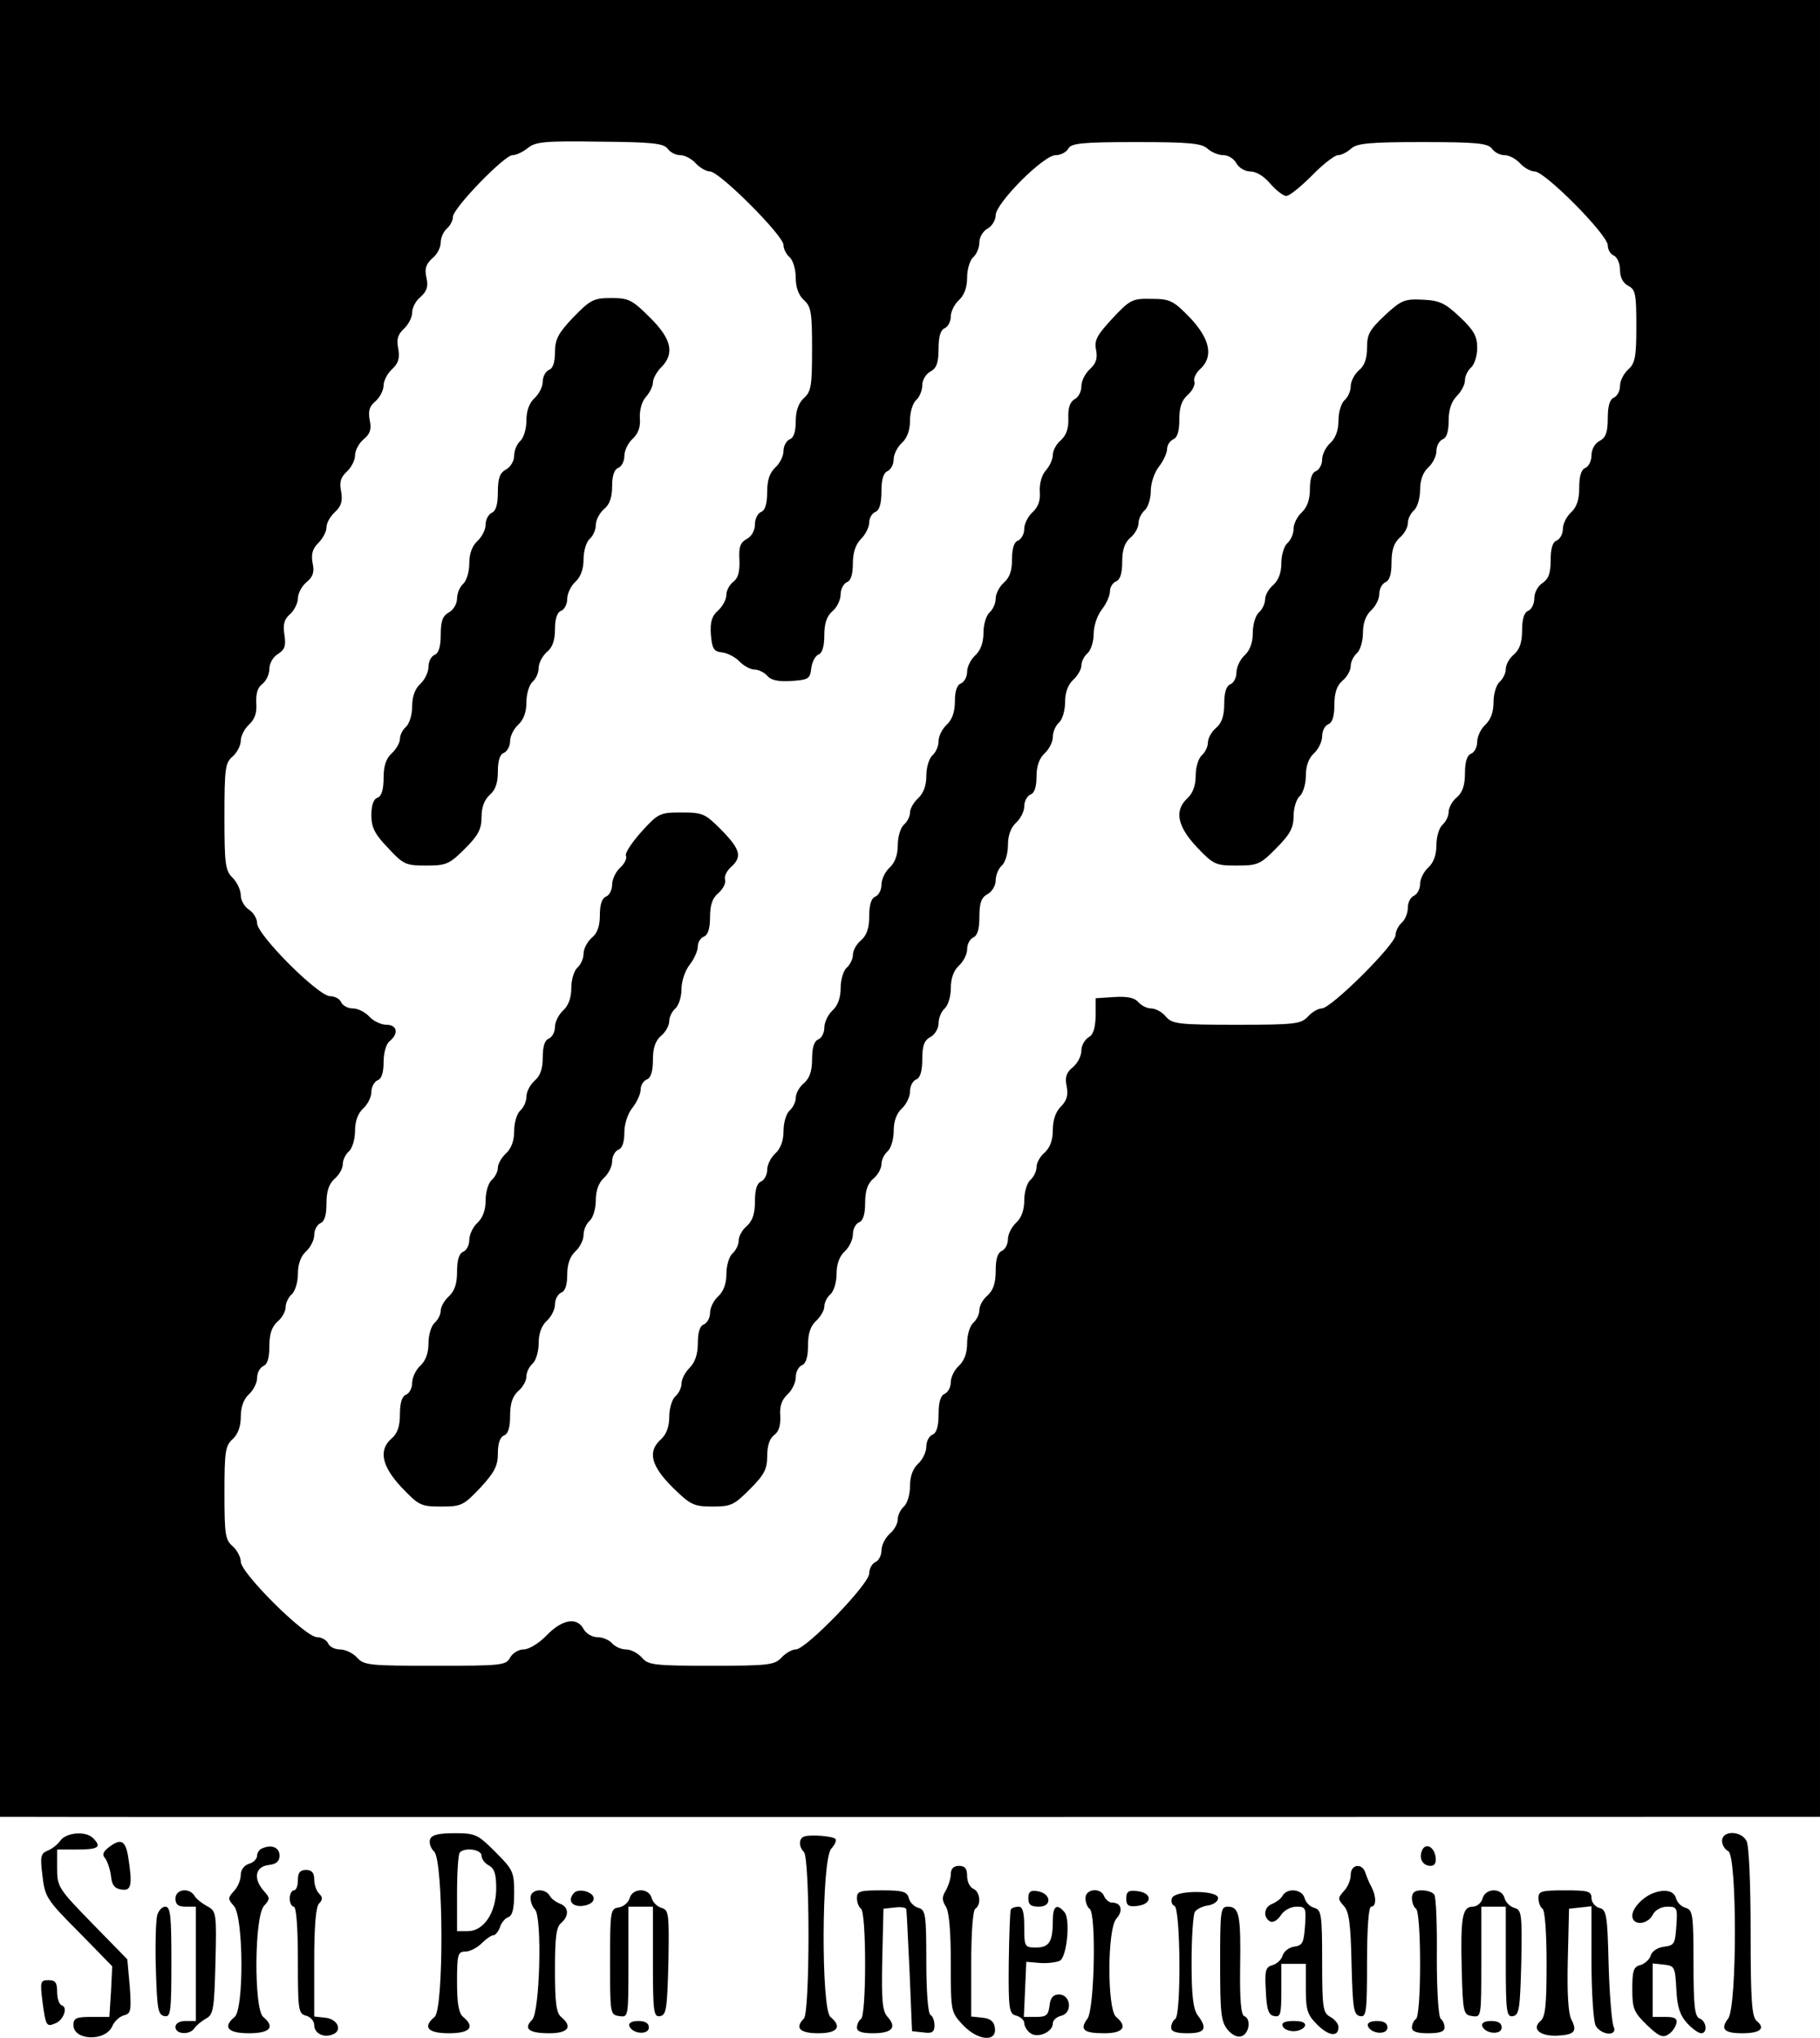 <?xml version="1.0" standalone="no"?>
<!DOCTYPE svg PUBLIC "-//W3C//DTD SVG 20010904//EN"
 "http://www.w3.org/TR/2001/REC-SVG-20010904/DTD/svg10.dtd">
<svg version="1.0" xmlns="http://www.w3.org/2000/svg"
 width="446pt" height="499.126pt" viewBox="0 0 446 499.126"
 preserveAspectRatio="xMidYMid meet">
<g transform="translate(-33,506) scale(0.1,-0.1)"
fill="#000000" stroke="none">
<path d="M330 2835 l0 -2225 43 0 c41 -1 4244 0 4360 0 l57 0 0 2225 0 2225
-2230 0 -2230 0 0 -2225z m1636 1861 c6 -9 20 -16 31 -16 11 0 28 -9 38 -20
10 -11 26 -20 35 -20 23 0 180 -157 180 -180 0 -10 7 -23 15 -30 8 -7 15 -29
15 -50 0 -24 7 -43 20 -55 18 -16 20 -31 20 -120 0 -89 -2 -104 -20 -120 -13
-12 -20 -31 -20 -57 0 -25 -5 -41 -15 -44 -8 -4 -15 -16 -15 -29 0 -12 -9 -30
-20 -40 -14 -13 -20 -31 -20 -60 0 -29 -5 -45 -15 -49 -8 -3 -15 -17 -15 -30
0 -15 -8 -30 -20 -36 -16 -9 -20 -20 -18 -52 1 -28 -3 -44 -15 -53 -9 -7 -17
-21 -17 -32 0 -11 -9 -28 -20 -38 -16 -14 -20 -29 -18 -59 3 -35 7 -42 28 -44
14 -2 33 -12 43 -23 10 -10 26 -19 36 -19 10 0 24 -7 31 -15 9 -11 27 -15 59
-13 42 3 46 5 49 31 2 16 10 31 18 34 9 3 14 20 14 47 0 29 6 47 20 59 11 9
20 28 20 41 0 13 7 26 15 30 10 3 15 19 15 46 0 27 7 47 20 60 11 11 20 29 20
40 0 11 7 23 15 26 10 4 15 20 15 50 0 30 5 46 15 50 8 4 15 16 15 29 0 12 9
30 20 40 13 12 20 31 20 55 0 21 7 43 15 50 8 7 15 23 15 36 0 13 9 28 20 34
15 8 20 21 20 56 0 30 5 46 15 50 8 4 15 16 15 29 0 12 9 30 20 40 13 12 20
31 20 55 0 21 7 43 15 50 8 7 15 23 15 36 0 13 9 28 20 34 11 6 20 21 20 33 0
29 117 147 147 147 12 0 26 7 31 16 7 13 33 16 166 16 130 0 161 -3 175 -16
10 -9 27 -16 39 -16 12 0 26 -9 32 -20 6 -11 21 -20 34 -20 15 0 34 -12 49
-30 14 -16 32 -30 39 -30 8 0 36 23 63 50 27 28 56 50 64 50 8 0 22 7 32 16
14 13 45 16 175 16 133 0 160 -3 170 -16 6 -9 20 -16 31 -16 11 0 28 -9 38
-20 10 -11 26 -20 36 -20 25 0 179 -155 179 -181 0 -11 7 -22 15 -25 8 -4 15
-19 15 -35 0 -18 7 -32 20 -39 18 -9 20 -21 20 -99 0 -75 -3 -91 -20 -106 -11
-10 -20 -28 -20 -40 0 -13 -7 -25 -15 -29 -10 -4 -15 -20 -15 -50 0 -35 -5
-48 -20 -56 -12 -6 -20 -21 -20 -36 0 -13 -7 -27 -15 -30 -10 -4 -15 -20 -15
-49 0 -29 -6 -47 -20 -60 -11 -10 -20 -28 -20 -40 0 -13 -7 -25 -15 -29 -10
-3 -15 -19 -15 -48 0 -32 -5 -46 -20 -56 -11 -7 -20 -23 -20 -37 0 -14 -7 -28
-15 -31 -10 -4 -15 -20 -15 -48 0 -29 -6 -47 -20 -59 -11 -9 -20 -25 -20 -36
0 -10 -7 -24 -15 -31 -8 -7 -15 -29 -15 -50 0 -24 -7 -43 -20 -55 -11 -10 -20
-29 -20 -42 0 -13 -7 -26 -15 -29 -10 -4 -15 -20 -15 -48 0 -29 -6 -47 -20
-59 -11 -9 -20 -25 -20 -36 0 -10 -7 -24 -15 -31 -8 -7 -15 -29 -15 -50 0 -24
-7 -43 -20 -55 -11 -10 -20 -28 -20 -40 0 -13 -7 -25 -15 -29 -8 -3 -15 -16
-15 -29 0 -14 -7 -30 -15 -37 -8 -7 -15 -21 -15 -30 0 -23 -158 -180 -181
-180 -9 0 -24 -9 -34 -20 -17 -18 -31 -20 -174 -20 -144 0 -158 2 -174 20 -9
11 -25 20 -36 20 -10 0 -24 7 -31 15 -9 11 -27 15 -59 13 l-46 -3 0 -43 c-1
-31 -6 -47 -18 -53 -9 -6 -17 -20 -17 -32 0 -13 -9 -31 -21 -41 -16 -13 -20
-25 -15 -47 4 -22 0 -35 -14 -49 -13 -13 -20 -33 -20 -58 0 -25 -7 -43 -20
-55 -11 -9 -20 -25 -20 -36 0 -10 -7 -24 -15 -31 -8 -7 -15 -29 -15 -50 0 -24
-7 -43 -20 -55 -11 -10 -20 -28 -20 -40 0 -13 -7 -25 -15 -29 -10 -4 -15 -19
-15 -48 0 -31 -6 -48 -20 -61 -11 -9 -20 -25 -20 -36 0 -10 -7 -24 -15 -31 -8
-7 -15 -29 -15 -50 0 -24 -7 -43 -20 -55 -11 -10 -20 -28 -20 -40 0 -13 -7
-25 -15 -29 -10 -4 -15 -20 -15 -50 0 -30 -5 -46 -15 -50 -8 -3 -15 -16 -15
-29 0 -13 -9 -32 -20 -42 -13 -12 -20 -31 -20 -55 0 -21 -7 -43 -15 -50 -8 -7
-15 -21 -15 -31 0 -11 -9 -27 -20 -36 -11 -10 -20 -28 -20 -41 0 -12 -7 -25
-15 -28 -8 -4 -15 -16 -15 -28 0 -26 -155 -186 -180 -186 -9 0 -25 -9 -35 -20
-17 -18 -31 -20 -172 -20 -141 0 -155 2 -170 20 -10 11 -27 20 -39 20 -12 0
-27 7 -34 15 -7 8 -23 15 -36 15 -13 0 -28 9 -34 20 -16 30 -52 24 -90 -15
-19 -20 -44 -35 -57 -35 -12 0 -27 -9 -33 -20 -10 -19 -21 -20 -184 -20 -160
0 -174 1 -191 20 -10 11 -29 20 -42 20 -13 0 -26 7 -29 15 -4 8 -16 15 -27 15
-29 0 -187 157 -187 185 0 11 -9 28 -20 38 -18 15 -20 29 -20 130 0 101 2 116
20 132 13 12 20 31 20 55 0 24 7 43 20 55 11 10 20 28 20 40 0 13 7 25 15 29
10 4 15 19 15 48 0 31 6 48 20 61 11 9 20 25 20 36 0 10 7 24 15 31 8 7 15 29
15 50 0 24 7 43 20 55 11 10 20 28 20 40 0 13 7 25 15 29 10 4 15 19 15 48 0
31 6 48 20 61 11 9 20 25 20 36 0 10 7 24 15 31 8 7 15 29 15 50 0 24 7 43 20
55 11 10 20 28 20 40 0 13 7 25 15 29 10 3 15 19 15 44 0 23 6 45 15 52 23 19
18 40 -8 40 -13 0 -32 9 -42 20 -10 11 -28 20 -40 20 -13 0 -25 7 -29 15 -3 8
-15 15 -27 15 -29 0 -179 150 -179 179 0 11 -9 26 -20 33 -11 7 -20 23 -20 35
0 13 -9 32 -20 43 -18 18 -20 33 -20 150 0 118 2 132 20 147 11 10 20 27 20
39 0 11 9 29 20 39 14 13 20 29 18 53 -1 23 3 38 15 47 9 7 17 23 17 36 0 14
9 30 21 37 17 11 20 20 16 47 -4 25 -1 38 14 51 10 9 19 27 19 38 0 12 9 30
21 40 16 13 20 25 15 47 -4 22 0 35 14 49 11 11 20 28 20 38 0 11 9 27 21 38
15 14 19 26 15 50 -5 23 -1 35 14 49 11 10 20 28 20 39 0 12 9 30 21 40 16 13
20 25 15 47 -4 22 -1 34 14 46 11 10 20 27 20 39 0 11 9 29 21 40 15 14 19 26
15 50 -5 23 -1 35 14 49 11 10 20 28 20 39 0 12 9 30 21 39 15 14 19 25 14 47
-5 22 -1 33 14 47 12 9 21 27 21 39 0 12 7 27 15 34 8 7 15 20 15 29 0 21 126
151 146 151 9 0 26 8 38 18 19 15 43 17 176 15 127 -1 156 -4 166 -17z"/>
<path d="M1735 4283 c-37 -39 -45 -54 -45 -86 0 -24 -5 -40 -15 -43 -8 -4 -15
-16 -15 -29 0 -12 -9 -30 -20 -40 -13 -12 -20 -31 -20 -55 0 -21 -7 -43 -15
-50 -8 -7 -15 -23 -15 -36 0 -13 -9 -28 -20 -34 -15 -8 -20 -21 -20 -56 0 -30
-5 -46 -15 -50 -8 -4 -15 -16 -15 -29 0 -12 -9 -30 -20 -40 -13 -12 -20 -31
-20 -55 0 -21 -7 -43 -15 -50 -8 -7 -15 -23 -15 -36 0 -13 -9 -28 -20 -34 -15
-8 -20 -21 -20 -54 0 -30 -5 -46 -15 -50 -8 -3 -15 -16 -15 -29 0 -13 -9 -32
-20 -42 -13 -12 -20 -31 -20 -55 0 -21 -7 -43 -15 -50 -8 -7 -15 -20 -15 -30
0 -9 -9 -25 -20 -35 -14 -13 -20 -31 -20 -60 0 -29 -5 -45 -15 -49 -10 -3 -15
-19 -15 -43 0 -30 9 -47 41 -80 37 -40 43 -43 93 -43 49 0 57 3 95 41 33 33
41 48 41 78 0 24 7 42 20 54 14 12 20 29 20 57 0 27 5 43 15 46 8 4 15 16 15
29 0 12 9 30 20 40 13 12 20 31 20 55 0 21 7 43 15 50 8 7 15 22 15 34 0 12 9
29 20 39 14 11 20 29 20 56 0 25 5 41 15 45 8 3 15 16 15 29 0 13 9 32 20 42
13 12 20 31 20 55 0 21 7 43 15 50 8 7 15 22 15 34 0 12 9 29 20 39 14 11 20
29 20 56 0 25 5 41 15 45 8 3 15 16 15 29 0 13 9 32 20 42 14 13 20 29 18 51
-1 20 5 41 15 52 9 10 17 26 17 35 0 9 9 26 20 37 34 34 26 70 -28 123 -43 43
-52 47 -94 47 -43 0 -51 -4 -93 -47z"/>
<path d="M3056 4280 c-38 -41 -45 -54 -40 -77 4 -21 0 -33 -15 -47 -12 -11
-21 -29 -21 -42 0 -13 -7 -27 -17 -32 -11 -7 -16 -21 -15 -46 1 -25 -5 -42
-18 -54 -11 -9 -20 -25 -20 -36 0 -11 -8 -28 -17 -38 -10 -11 -16 -32 -15 -52
2 -22 -4 -38 -18 -51 -11 -10 -20 -28 -20 -40 0 -13 -7 -25 -15 -29 -10 -3
-15 -19 -15 -46 0 -28 -6 -45 -20 -57 -11 -10 -20 -27 -20 -39 0 -12 -7 -27
-15 -34 -8 -7 -15 -29 -15 -50 0 -24 -7 -43 -20 -55 -11 -10 -20 -28 -20 -40
0 -13 -7 -25 -15 -29 -10 -3 -15 -19 -15 -44 0 -26 -7 -45 -20 -57 -11 -10
-20 -28 -20 -40 0 -13 -7 -28 -15 -35 -8 -7 -15 -29 -15 -50 0 -24 -7 -43 -20
-55 -11 -10 -20 -26 -20 -35 0 -10 -7 -23 -15 -30 -8 -7 -15 -29 -15 -50 0
-24 -7 -43 -20 -55 -11 -10 -20 -29 -20 -42 0 -13 -7 -26 -15 -29 -10 -4 -15
-20 -15 -48 0 -29 -6 -47 -20 -59 -11 -9 -20 -25 -20 -36 0 -10 -7 -24 -15
-31 -8 -7 -15 -29 -15 -50 0 -24 -7 -43 -20 -55 -11 -10 -20 -29 -20 -42 0
-13 -7 -26 -15 -29 -10 -4 -15 -20 -15 -48 0 -29 -6 -47 -20 -59 -11 -9 -20
-25 -20 -36 0 -10 -7 -24 -15 -31 -8 -7 -15 -29 -15 -50 0 -24 -7 -43 -20 -55
-11 -10 -20 -28 -20 -40 0 -13 -7 -25 -15 -29 -10 -4 -15 -19 -15 -48 0 -31
-6 -48 -20 -61 -11 -9 -20 -25 -20 -36 0 -10 -7 -24 -15 -31 -8 -7 -15 -29
-15 -50 0 -24 -7 -43 -20 -55 -11 -10 -20 -28 -20 -40 0 -13 -7 -25 -15 -29
-10 -3 -15 -19 -15 -46 0 -27 -7 -47 -20 -60 -11 -11 -20 -28 -20 -39 0 -10
-7 -24 -15 -31 -8 -7 -15 -29 -15 -50 0 -24 -7 -43 -20 -55 -34 -30 -25 -65
28 -118 44 -43 52 -47 98 -47 46 0 53 4 92 43 35 35 42 49 42 81 0 25 6 43 17
51 12 9 16 24 15 47 -2 24 4 40 18 53 11 10 20 29 20 42 0 13 7 26 15 29 10 4
15 20 15 49 0 29 6 47 20 60 11 10 20 26 20 35 0 10 7 23 15 30 8 7 15 29 15
50 0 24 7 43 20 55 11 10 20 29 20 42 0 13 7 26 15 29 10 4 15 20 15 48 0 29
6 47 20 59 11 9 20 25 20 36 0 10 7 24 15 31 8 7 15 29 15 50 0 24 7 43 20 55
11 10 20 29 20 42 0 13 7 26 15 29 10 4 15 20 15 50 0 33 5 46 20 54 11 6 20
21 20 34 0 13 7 29 15 36 8 7 15 29 15 50 0 24 7 43 20 55 11 10 20 28 20 40
0 13 7 25 15 29 10 4 15 20 15 50 0 35 5 48 20 56 11 6 20 21 20 34 0 13 7 29
15 36 8 7 15 29 15 50 0 24 7 43 20 55 11 10 20 28 20 40 0 13 7 25 15 29 10
3 15 19 15 44 0 26 7 45 20 57 11 10 20 28 20 40 0 13 7 28 15 35 8 7 15 29
15 50 0 24 7 43 20 55 11 10 20 26 20 35 0 10 7 23 15 30 8 7 15 28 15 47 0
20 9 46 20 60 11 14 20 34 20 45 0 10 7 21 15 24 10 4 15 20 15 48 0 29 6 47
20 59 11 9 20 25 20 36 0 10 7 24 15 31 8 7 15 28 15 47 0 20 9 46 20 60 11
14 20 34 20 43 0 10 7 20 15 24 10 4 15 19 15 48 0 32 6 48 21 61 11 10 18 24
16 32 -3 7 3 21 14 31 33 30 25 73 -25 126 -41 42 -49 46 -95 46 -46 1 -52 -2
-95 -48z"/>
<path d="M3724 4288 c-37 -35 -44 -46 -44 -79 0 -27 -6 -45 -20 -56 -11 -10
-20 -27 -20 -39 0 -12 -7 -27 -15 -34 -8 -7 -15 -29 -15 -50 0 -24 -7 -43 -20
-55 -11 -10 -20 -28 -20 -40 0 -13 -7 -25 -15 -29 -10 -3 -15 -19 -15 -44 0
-26 -7 -45 -20 -57 -11 -10 -20 -28 -20 -40 0 -13 -7 -28 -15 -35 -8 -7 -15
-29 -15 -49 0 -24 -7 -42 -20 -54 -11 -9 -20 -25 -20 -36 0 -10 -7 -24 -15
-31 -8 -7 -15 -29 -15 -50 0 -24 -7 -43 -20 -55 -11 -10 -20 -29 -20 -42 0
-13 -7 -26 -15 -29 -10 -4 -15 -20 -15 -48 0 -29 -6 -47 -20 -59 -11 -9 -20
-25 -20 -36 0 -10 -7 -24 -15 -31 -8 -7 -15 -29 -15 -50 0 -24 -7 -43 -20 -55
-33 -30 -25 -69 23 -120 41 -43 46 -45 98 -45 51 0 58 3 97 43 34 34 42 50 42
79 0 19 7 41 15 48 8 7 15 29 15 50 0 24 7 43 20 55 11 10 20 29 20 42 0 13 7
26 15 29 10 4 15 20 15 48 0 29 6 47 20 59 11 9 20 25 20 36 0 10 7 24 15 31
8 7 15 29 15 50 0 24 7 43 20 55 11 10 20 28 20 40 0 13 7 25 15 29 10 4 15
19 15 48 0 31 6 48 20 61 11 9 20 25 20 36 0 10 7 24 15 31 8 7 15 29 15 50 0
24 7 43 20 55 11 10 20 28 20 40 0 13 7 25 15 29 10 3 15 19 15 46 0 27 7 47
20 60 11 11 20 28 20 39 0 10 7 24 15 31 8 7 15 28 15 48 0 28 -8 43 -42 75
-37 35 -50 41 -92 43 -44 2 -52 -1 -92 -38z"/>
<path d="M1902 3023 c-23 -26 -41 -52 -38 -59 3 -7 -4 -20 -15 -30 -10 -9 -19
-28 -19 -41 0 -13 -7 -26 -15 -29 -10 -4 -15 -20 -15 -45 0 -27 -6 -45 -20
-56 -11 -10 -20 -27 -20 -39 0 -12 -7 -27 -15 -34 -8 -7 -15 -29 -15 -50 0
-24 -7 -43 -20 -55 -11 -10 -20 -28 -20 -40 0 -13 -7 -25 -15 -29 -10 -3 -15
-19 -15 -46 0 -28 -6 -45 -20 -57 -11 -10 -20 -27 -20 -39 0 -12 -7 -27 -15
-34 -8 -7 -15 -29 -15 -50 0 -24 -7 -43 -20 -55 -11 -10 -20 -26 -20 -35 0
-10 -7 -23 -15 -30 -8 -7 -15 -29 -15 -50 0 -24 -7 -43 -20 -55 -11 -10 -20
-29 -20 -42 0 -13 -7 -26 -15 -29 -10 -4 -15 -20 -15 -49 0 -29 -6 -47 -20
-60 -11 -10 -20 -26 -20 -35 0 -10 -7 -23 -15 -30 -8 -7 -15 -29 -15 -50 0
-24 -7 -43 -20 -55 -11 -10 -20 -29 -20 -42 0 -13 -7 -26 -15 -29 -10 -4 -15
-20 -15 -48 0 -29 -6 -47 -20 -59 -33 -28 -25 -68 24 -120 42 -44 47 -47 97
-47 50 0 55 3 96 46 35 38 43 54 43 84 0 24 5 40 15 44 10 4 15 19 15 48 0 31
6 48 20 61 11 9 20 25 20 36 0 10 7 24 15 31 8 7 15 29 15 50 0 24 7 43 20 55
11 10 20 28 20 40 0 13 7 25 15 29 10 3 15 19 15 44 0 26 7 45 20 57 11 10 20
28 20 40 0 13 7 28 15 35 8 7 15 29 15 50 0 24 7 43 20 55 11 10 20 28 20 40
0 13 7 25 15 29 10 3 15 19 15 42 0 21 8 46 20 61 11 14 20 34 20 45 0 10 7
21 15 24 10 4 15 20 15 48 0 29 6 47 20 59 11 9 20 25 20 36 0 10 7 24 15 31
8 7 15 28 15 47 0 20 9 46 20 60 11 14 20 34 20 45 0 10 7 21 15 24 10 4 15
20 15 48 0 30 6 47 21 59 11 10 18 24 16 32 -3 7 3 21 14 31 28 25 24 43 -23
91 -40 40 -45 43 -98 43 -53 0 -57 -2 -98 -47z"/>
<path d="M478 552 c-7 -10 -21 -21 -32 -25 -16 -7 -18 -14 -12 -61 6 -52 10
-59 89 -138 l82 -84 -3 -62 -4 -62 -44 0 c-37 0 -44 -3 -44 -20 0 -38 78 -41
95 -3 5 12 18 24 29 27 17 4 18 12 14 71 l-6 66 -86 88 c-83 85 -86 90 -86
135 l0 46 50 0 c51 0 60 6 38 28 -18 18 -65 14 -80 -6z"/>
<path d="M1384 555 c-3 -8 1 -22 10 -30 23 -24 24 -386 1 -405 -30 -25 -17
-40 35 -40 52 0 65 15 35 40 -11 9 -15 33 -15 86 0 67 2 74 20 74 11 0 29 9
40 20 11 11 24 20 29 20 5 0 12 9 16 19 3 11 12 22 20 25 11 4 15 21 15 60 0
51 -3 57 -46 100 -43 43 -49 46 -100 46 -39 0 -56 -4 -60 -15z m126 -40 c0 -8
8 -19 18 -24 14 -8 18 -21 18 -58 -1 -59 -31 -103 -70 -103 l-26 0 0 93 c0 52
3 97 7 100 13 13 53 7 53 -8z"/>
<path d="M2301 562 c-14 -5 -14 -25 -1 -38 15 -15 15 -393 0 -408 -23 -23 -10
-36 35 -36 48 0 59 16 30 40 -23 19 -22 386 2 412 9 10 14 21 10 24 -7 7 -60
11 -76 6z"/>
<path d="M4550 551 c0 -10 7 -21 15 -25 22 -8 22 -381 0 -410 -20 -26 -10 -36
35 -36 44 0 57 12 35 30 -12 10 -15 48 -15 217 0 122 -4 212 -10 224 -14 26
-60 26 -60 0z"/>
<path d="M596 535 c-14 -11 -16 -18 -8 -27 5 -7 12 -26 14 -43 2 -22 9 -31 26
-33 24 -4 27 11 16 81 -7 40 -18 45 -48 22z"/>
<path d="M973 533 c-7 -2 -13 -11 -13 -18 0 -8 -9 -17 -20 -20 -12 -4 -20 -15
-20 -27 0 -12 -7 -30 -17 -40 -15 -17 -15 -19 0 -36 24 -26 25 -253 2 -272
-30 -25 -17 -40 35 -40 52 0 65 15 35 40 -23 19 -22 246 2 272 15 17 15 19 0
36 -27 30 -22 60 11 64 19 2 27 9 27 23 0 20 -19 28 -42 18z"/>
<path d="M3814 526 c-7 -19 3 -36 22 -36 10 0 14 8 12 22 -4 26 -26 36 -34 14z"/>
<path d="M2660 470 c0 -11 -6 -29 -12 -40 -10 -16 -10 -24 0 -40 8 -13 12 -61
12 -139 0 -117 0 -119 29 -150 36 -39 84 -44 79 -8 -2 16 -11 23 -30 25 l-28
3 0 129 c0 75 4 131 10 135 15 9 12 42 -5 49 -8 3 -15 17 -15 31 0 18 -5 25
-20 25 -13 0 -20 -7 -20 -20z"/>
<path d="M3640 468 c0 -12 -7 -30 -17 -40 -15 -17 -15 -19 0 -36 13 -14 17
-44 19 -142 3 -110 5 -125 21 -128 15 -3 17 8 17 132 0 84 4 136 10 136 13 0
13 25 1 48 -5 9 -12 25 -15 35 -8 25 -36 21 -36 -5z"/>
<path d="M1060 455 c0 -14 -4 -25 -10 -25 -5 0 -10 -9 -10 -20 0 -11 5 -20 10
-20 6 0 10 -50 10 -131 0 -122 1 -131 20 -136 11 -3 20 -13 20 -23 0 -20 23
-32 45 -23 25 9 13 38 -18 41 l-27 3 0 133 c0 89 4 136 12 144 9 9 9 15 0 24
-7 7 -12 22 -12 35 0 16 -6 23 -20 23 -15 0 -20 -7 -20 -25z"/>
<path d="M760 410 c0 -15 7 -20 25 -20 l25 0 0 -140 0 -140 -25 0 c-16 0 -25
-6 -25 -15 0 -18 36 -20 47 -2 4 6 17 17 28 23 18 10 20 23 23 137 3 122 2
126 -20 138 -13 7 -27 18 -31 25 -13 22 -47 17 -47 -6z"/>
<path d="M1630 412 c0 -10 5 -23 11 -29 18 -18 12 -252 -7 -270 -22 -22 -8
-33 42 -33 47 0 58 16 29 40 -12 10 -15 36 -15 115 0 79 3 105 15 115 20 17
19 39 -2 47 -10 4 -22 12 -26 20 -12 20 -47 16 -47 -5z"/>
<path d="M1737 424 c-17 -18 -6 -35 21 -32 16 2 27 9 27 18 0 16 -36 26 -48
14z"/>
<path d="M1873 411 c-3 -11 -15 -21 -27 -23 -20 -3 -21 -8 -21 -133 0 -127 0
-130 23 -133 22 -3 22 -3 22 132 l0 136 30 0 30 0 0 -136 c0 -124 2 -135 18
-132 15 3 17 19 20 131 2 120 1 129 -17 134 -10 3 -21 13 -24 24 -7 26 -47 25
-54 0z"/>
<path d="M2430 411 c0 -11 5 -23 10 -26 6 -4 10 -60 10 -135 0 -75 -4 -131
-10 -135 -5 -3 -10 -13 -10 -21 0 -10 12 -14 39 -14 47 0 59 14 37 39 -14 15
-16 39 -14 142 l3 124 28 3 c15 2 28 0 28 -5 1 -4 4 -73 8 -153 l6 -145 28 -3
c21 -3 27 1 27 17 0 11 -4 23 -10 26 -6 4 -10 59 -10 132 0 114 -2 125 -19
130 -11 3 -21 13 -24 24 -4 16 -15 19 -66 19 -54 0 -61 -2 -61 -19z"/>
<path d="M2850 411 c0 -16 6 -21 26 -21 33 0 30 33 -4 38 -17 3 -22 -2 -22
-17z"/>
<path d="M2990 411 c0 -11 5 -23 10 -26 17 -10 12 -246 -5 -269 -20 -27 -10
-36 41 -36 47 0 58 16 29 40 -22 19 -22 216 1 241 17 19 12 39 -11 39 -7 0
-15 7 -19 15 -8 23 -46 19 -46 -4z"/>
<path d="M3090 410 c0 -17 5 -21 28 -18 16 2 27 9 27 18 0 9 -11 16 -27 18
-23 3 -28 -1 -28 -18z"/>
<path d="M3202 411 c-3 -8 0 -17 6 -19 15 -5 17 -268 2 -277 -5 -3 -10 -13
-10 -21 0 -10 12 -14 40 -14 43 0 50 11 25 44 -11 15 -15 48 -15 130 0 61 4
117 8 123 4 7 19 14 32 16 14 2 25 10 25 18 0 20 -105 20 -113 0z"/>
<path d="M3473 417 c-4 -8 -16 -16 -25 -20 -20 -7 -24 -32 -6 -43 7 -4 18 2
26 14 8 13 25 22 39 22 23 0 24 -3 21 -47 -3 -42 -6 -48 -27 -51 -13 -2 -25
-12 -28 -22 -3 -10 -14 -20 -24 -23 -18 -5 -20 -13 -17 -64 2 -46 7 -59 21
-61 15 -3 17 5 17 62 l0 66 30 0 30 0 0 -61 c0 -53 4 -64 28 -88 28 -28 52
-31 52 -6 0 8 -9 19 -20 25 -18 10 -20 21 -20 136 0 115 -2 126 -19 131 -11 3
-21 13 -24 24 -6 22 -42 26 -54 6z"/>
<path d="M3790 411 c0 -11 5 -23 10 -26 6 -4 10 -60 10 -135 0 -75 -4 -131
-10 -135 -5 -3 -10 -13 -10 -21 0 -10 12 -14 40 -14 28 0 40 4 40 14 0 8 -4
17 -9 21 -6 3 -10 69 -10 150 1 79 -2 149 -6 154 -3 6 -17 11 -31 11 -17 0
-24 -5 -24 -19z"/>
<path d="M3963 410 c-3 -11 -14 -20 -24 -20 -26 0 -30 -27 -27 -155 3 -105 4
-110 26 -113 22 -3 22 -3 22 132 l0 136 30 0 30 0 0 -136 c0 -124 2 -135 18
-132 15 3 17 19 20 131 2 120 1 129 -17 134 -10 3 -21 13 -24 24 -7 26 -47 25
-54 -1z"/>
<path d="M4100 411 c0 -11 5 -23 10 -26 6 -4 10 -60 10 -134 0 -103 -3 -131
-15 -141 -22 -19 -2 -37 39 -36 44 2 52 10 37 39 -8 15 -11 64 -9 147 l3 125
28 3 27 3 0 -136 c0 -75 5 -145 10 -156 14 -25 56 -27 44 -2 -4 10 -10 78 -12
152 -3 121 -5 134 -23 138 -10 3 -19 14 -19 24 0 17 -8 19 -65 19 -58 0 -65
-2 -65 -19z"/>
<path d="M4381 423 c-26 -10 -51 -37 -51 -55 0 -25 37 -23 50 2 6 12 21 20 36
20 24 0 25 -3 22 -47 -3 -44 -5 -48 -30 -51 -16 -2 -30 -11 -33 -22 -3 -10
-15 -20 -25 -23 -17 -4 -20 -14 -20 -59 0 -48 4 -57 36 -88 28 -27 39 -32 52
-23 9 5 18 18 20 27 3 12 -4 16 -27 16 l-31 0 0 66 0 65 28 -3 c26 -3 27 -6
30 -61 2 -43 9 -63 26 -82 13 -14 28 -25 35 -25 16 0 13 30 -4 36 -12 5 -15
30 -15 136 0 119 -2 130 -19 135 -11 3 -21 13 -24 24 -5 18 -27 23 -56 12z"/>
<path d="M715 368 c-3 -13 -5 -72 -3 -133 3 -95 5 -110 21 -113 15 -3 17 8 17
132 0 113 -2 136 -15 136 -8 0 -17 -10 -20 -22z"/>
<path d="M2807 383 c-2 -5 -4 -64 -5 -132 -1 -114 1 -124 19 -128 10 -3 19
-11 19 -18 0 -7 6 -18 14 -24 18 -15 56 2 56 23 0 8 9 16 21 19 28 7 23 52 -6
52 -14 0 -21 -8 -23 -27 -3 -24 -8 -28 -33 -28 l-30 0 3 67 3 68 35 -3 c19 -1
41 2 48 6 17 12 25 101 11 118 -19 23 -29 16 -29 -20 0 -52 -9 -66 -41 -66
-28 0 -29 2 -29 50 0 37 -4 50 -14 50 -8 0 -17 -3 -19 -7z"/>
<path d="M3320 251 c0 -120 2 -142 18 -162 12 -14 25 -20 35 -16 19 7 23 43 6
49 -8 3 -11 42 -10 119 2 128 -2 149 -30 149 -18 0 -19 -9 -19 -139z"/>
<path d="M434 158 c8 -60 10 -63 31 -54 20 7 32 39 17 44 -7 2 -12 17 -12 33
0 23 -4 29 -21 29 -20 0 -21 -3 -15 -52z"/>
<path d="M1872 98 c7 -20 48 -23 48 -4 0 11 -9 16 -26 16 -16 0 -24 -5 -22
-12z"/>
<path d="M3473 98 c2 -7 14 -13 27 -13 13 0 25 6 28 13 2 8 -7 12 -28 12 -21
0 -30 -4 -27 -12z"/>
<path d="M3682 98 c7 -20 48 -23 48 -4 0 11 -9 16 -26 16 -16 0 -24 -5 -22
-12z"/>
<path d="M3962 98 c7 -20 48 -23 48 -4 0 11 -9 16 -26 16 -16 0 -24 -5 -22
-12z"/>
</g>
</svg>
